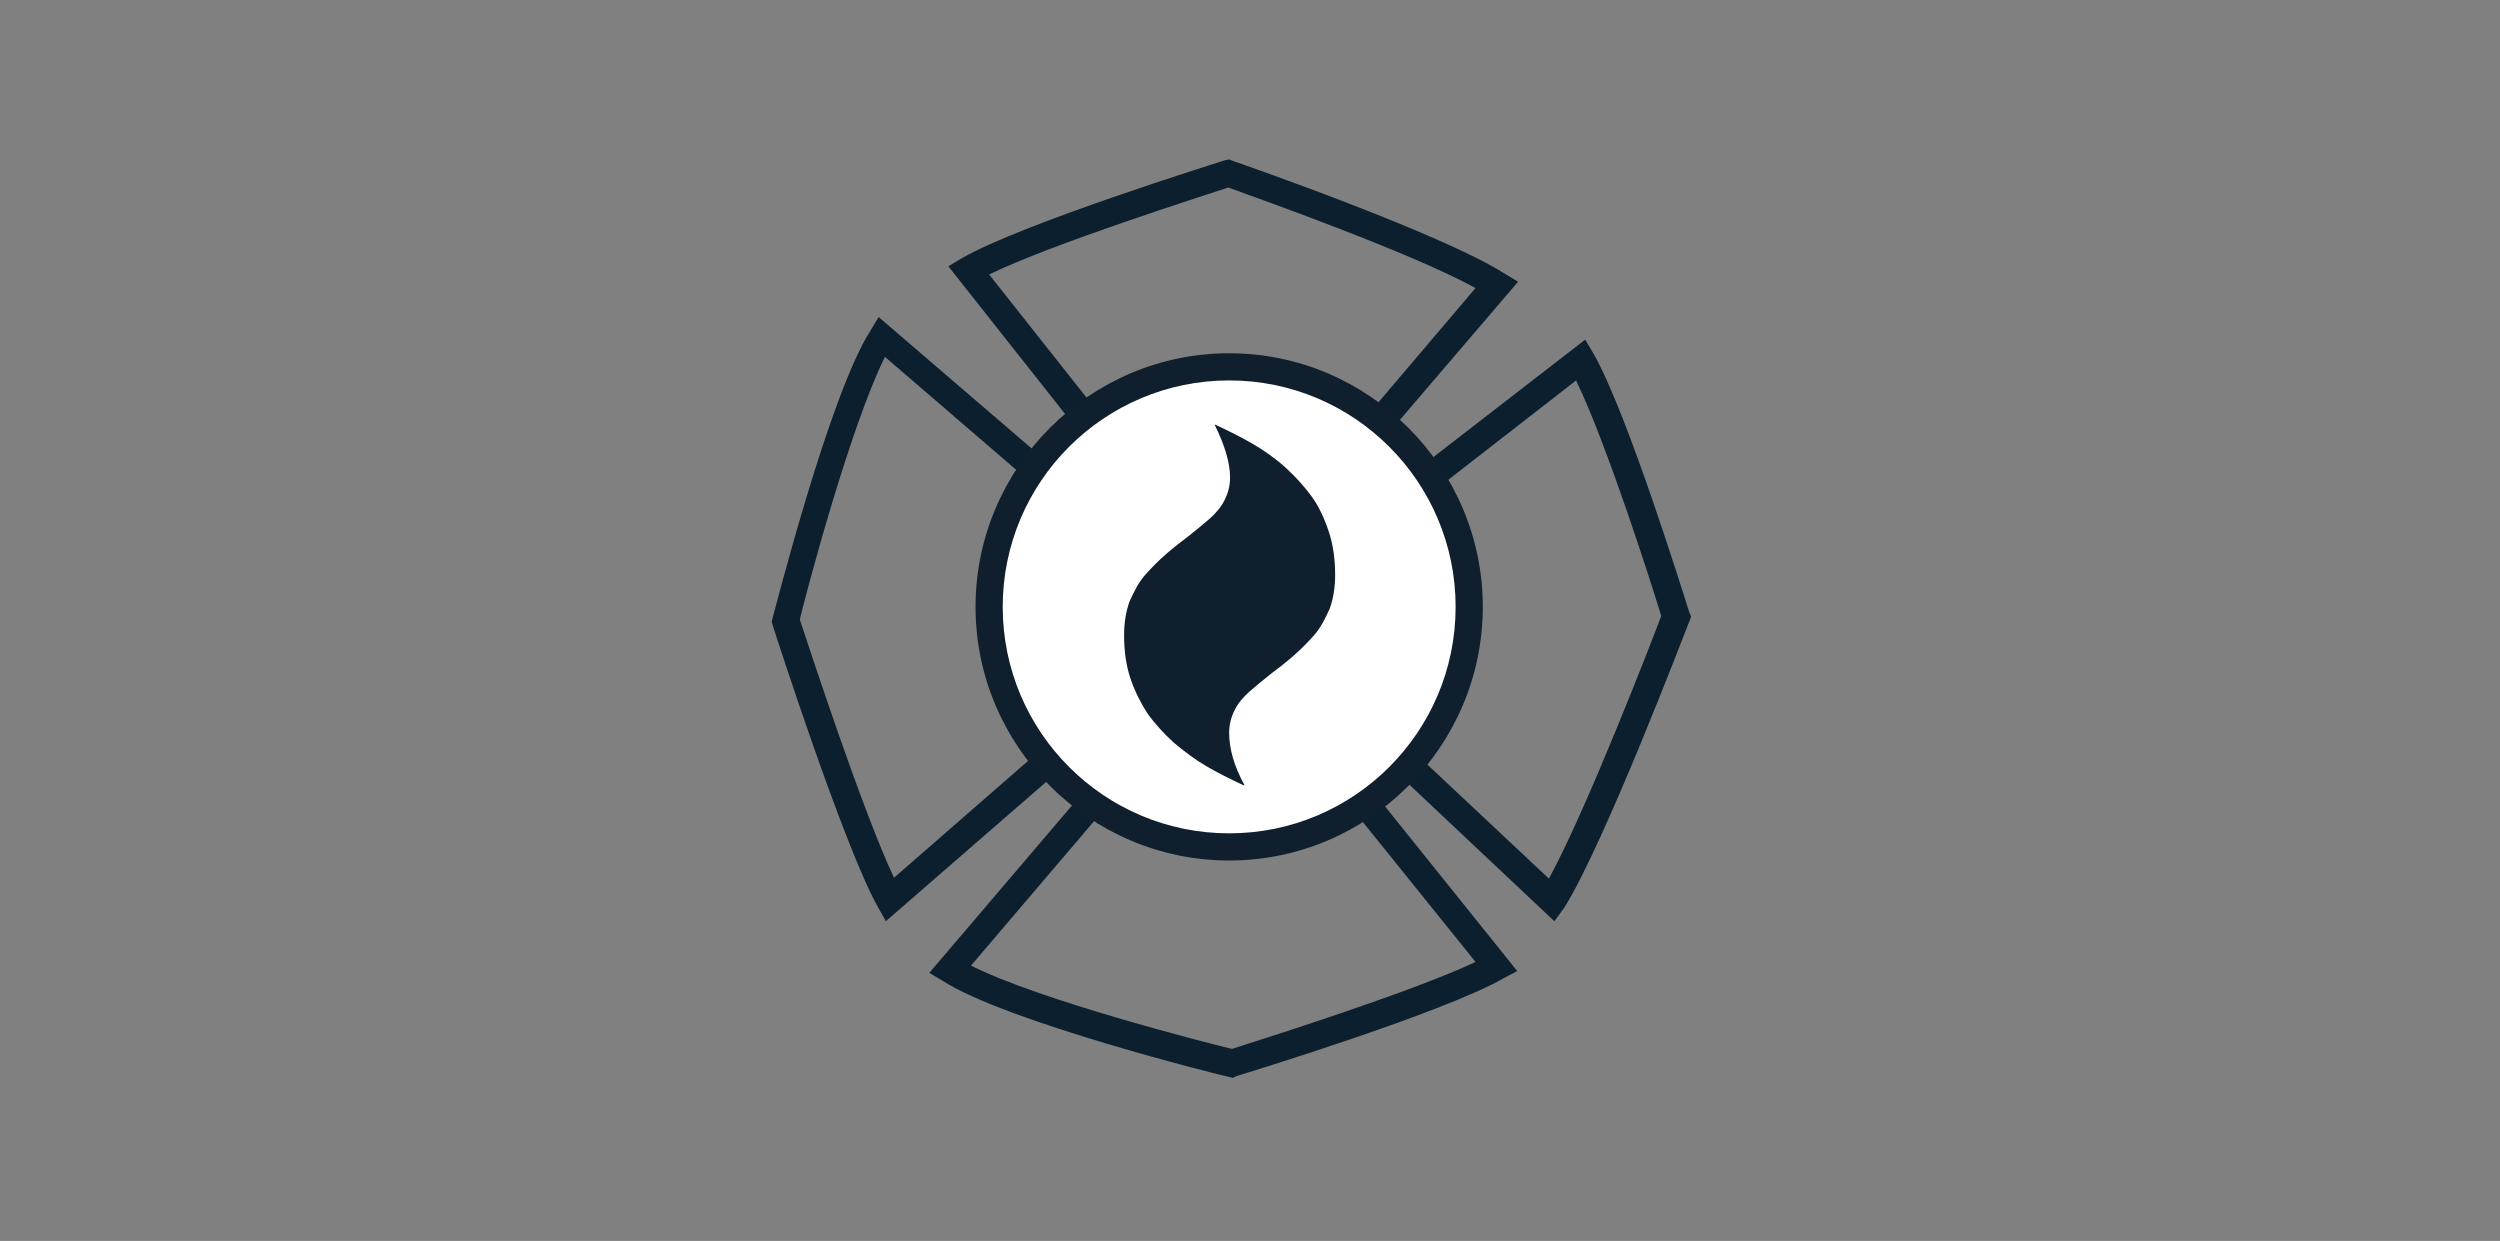 <svg xmlns="http://www.w3.org/2000/svg" xmlns:xlink="http://www.w3.org/1999/xlink" viewBox="0 0 276 137"><rect x="0" y="0" width="276" height="137" fill="#808080" stroke="none"/><path fill="#0C1F2E" d="M135.6 68.5l-30.9-39.1 1.5-.9c6.6-3.8 28.1-10.5 29-10.8l.5-.1.5.2c.9.3 23 8 29.9 12.4l1.5.9-32 37.4zm-26.4-38.2l26.5 33.5 27.2-32c-7.3-4-24.3-10-27.3-11.1-3 1-19.4 6.2-26.4 9.6zm26.9 88.7l-.4-.1c-1-.2-24.6-6.1-31.6-10.6l-1.5-.9 33.5-39.3 31.4 39.1-1.5.8c-6.6 3.8-28.5 10.5-29.5 10.8l-.4.2zm-28.9-12.4c7.5 3.8 25.9 8.5 28.8 9.2 2.8-.9 19.7-6.2 26.9-9.6L136 72.8l-28.8 33.8z"/><path fill="#0C1F2E" d="M171.6 101.7l-35.9-33.8L175 37.5l.9 1.5c3.8 6.6 10.3 27.7 10.6 28.6l.2.5-.2.5c-.4 1-9.4 24.6-13.8 31.6l-1.1 1.5zm-31.3-33.5L171 97c4.1-7.5 11.2-25.8 12.4-29-.9-3-6-19-9.4-26l-33.7 26.2zm-42.5 33.5l-.9-1.6C93.2 93.5 85.6 70 85.3 69l-.1-.4.1-.4c.3-1 6.3-24.7 10.8-31.7L97 35l39 33.5-38.2 33.2zm-9.5-33.3c1 3 6.9 21.1 10.4 28.5l32.7-28.5-33.7-29c-3.8 7.6-8.7 26-9.4 29z"/><circle fill="#FFF" cx="135.7" cy="67" r="26.5"/><path fill="#0F1F2D" d="M135.7 95c-15.4 0-28-12.6-28-28s12.6-28 28-28 28 12.6 28 28-12.6 28-28 28zm0-53c-13.8 0-25 11.2-25 25s11.2 25 25 25 25-11.2 25-25-11.2-25-25-25z"/><path fill="#0F1F2D" d="M126.7 78.8c.8 1.1 1.8 2.2 2.9 3.2 1.2 1 2.4 1.9 3.6 2.6 1.2.7 2.6 1.4 4.1 2.1h.1c-1.2-2.2-1.7-4.1-1.7-5.8 0-.9.2-1.7.6-2.5.4-.8 1-1.5 1.7-2.1.7-.6 1.4-1.2 2.3-1.9.8-.6 1.7-1.3 2.5-2s1.6-1.5 2.3-2.3c.7-.8 1.2-1.8 1.7-2.9.4-1.1.6-2.4.6-3.7 0-1.7-.2-3.3-.7-4.8-.5-1.5-1.1-2.8-1.9-3.9-.8-1.1-1.8-2.2-2.9-3.2s-2.4-1.9-3.6-2.6c-1.2-.7-2.6-1.4-4.1-2.1h-.1c1.1 2.2 1.7 4.2 1.7 5.8 0 .9-.2 1.7-.6 2.5-.4.8-1 1.5-1.7 2.1-.7.6-1.4 1.2-2.3 1.9-.8.6-1.7 1.3-2.5 2s-1.6 1.5-2.3 2.3c-.7.8-1.2 1.8-1.7 2.9-.4 1.1-.6 2.4-.6 3.7 0 1.7.2 3.3.7 4.8.5 1.5 1.2 2.8 1.9 3.9z"/><defs><path id="a" d="M379.4 351.1h-1.5v84h108v-84H379.4zm0 3h105l-1.5-1.5v81l1.5-1.5h-105l1.5 1.5v-81l-1.5 1.5zm-21.5-23h148v124h-148v-124z"/></defs><clipPath id="b"><use xlink:href="#a" overflow="visible"/></clipPath><g clip-path="url(#b)"><defs><path id="c" d="M379.4 352.6h105v81h-105z"/></defs></g><defs><path id="d" d="M379.4 352.6h105v81h-105z"/></defs><defs><path id="e" d="M373.4 368.1h-2.2l.9-2.1 9.1-22 .4-.9h100.9l.4.9 9.1 22 .9 2.1H373.4zm0-3h117l-1.4 2.1-9.1-22 1.4.9h-98.9l1.4-.9-9.1 22-1.3-2.1zm-22.3 23h161.5v-65H351.1v65z"/></defs><clipPath id="f"><use xlink:href="#e" overflow="visible"/></clipPath><g clip-path="url(#f)"><defs><path id="g" d="M373.4 366.6h117l-9.1-22h-98.8z"/></defs></g><defs><path id="h" d="M373.4 366.6h117l-9.1-22h-98.8z"/></defs><defs><path id="i" d="M458.4 335.1h-1.5v19h15v-19h-13.5zm0 3h12l-1.5-1.5v16l1.5-1.5h-12l1.5 1.5v-16l-1.5 1.5zm-21.5-23h55v59h-55v-59z"/></defs><clipPath id="j"><use xlink:href="#i" overflow="visible"/></clipPath><g clip-path="url(#j)"><defs><path id="k" d="M458.4 336.6h12v16h-12z"/></defs></g><defs><path id="l" d="M458.4 336.6h12v16h-12z"/></defs><defs><path id="m" d="M392.4 401.1h-1.5v34h24v-34h-22.5zm0 3h21l-1.5-1.5v31l1.5-1.5h-21l1.5 1.5v-31l-1.5 1.5zm-21.5-23h64v74h-64v-74z"/></defs><clipPath id="n"><use xlink:href="#m" overflow="visible"/></clipPath><g clip-path="url(#n)"><defs><path id="o" d="M392.4 402.6h21v31h-21z"/></defs></g><defs><path id="p" d="M392.4 402.6h21v31h-21z"/></defs><defs><path id="q" d="M393.4 373.1h-1.5v22h22v-22h-20.5zm0 3h19l-1.5-1.5v19l1.5-1.5h-19l1.5 1.5v-19l-1.5 1.5zm-21.5-23h62v62h-62v-62z"/></defs><clipPath id="r"><use xlink:href="#q" overflow="visible"/></clipPath><g clip-path="url(#r)"><defs><path id="s" d="M393.4 374.6h19v19h-19z"/></defs></g><defs><path id="t" d="M393.4 374.6h19v19h-19z"/></defs><defs><path id="u" d="M398.4 378.1h-1.5v12h12v-12h-10.5zm0 3h9l-1.5-1.5v9l1.5-1.5h-9l1.5 1.5v-9l-1.5 1.5zm-21.5-23h52v52h-52v-52z"/></defs><clipPath id="v"><use xlink:href="#u" overflow="visible"/></clipPath><g clip-path="url(#v)"><defs><path id="w" d="M398.4 379.6h9v9h-9z"/></defs></g><defs><path id="x" d="M398.4 379.6h9v9h-9z"/></defs><defs><path id="y" d="M423.4 373.1h-1.5v22h22v-22h-20.5zm0 3h19l-1.5-1.5v19l1.5-1.5h-19l1.5 1.5v-19l-1.5 1.5zm-21.5-23h62v62h-62v-62z"/></defs><clipPath id="z"><use xlink:href="#y" overflow="visible"/></clipPath><g clip-path="url(#z)"><defs><path id="A" d="M423.4 374.6h19v19h-19z"/></defs></g><defs><path id="B" d="M423.4 374.6h19v19h-19z"/></defs><defs><path id="C" d="M452.4 373.1h-1.5v22h22v-22h-20.5zm0 3h19l-1.5-1.5v19l1.5-1.5h-19l1.5 1.5v-19l-1.5 1.5zm-21.5-23h62v62h-62v-62z"/></defs><clipPath id="D"><use xlink:href="#C" overflow="visible"/></clipPath><g clip-path="url(#D)"><defs><path id="E" d="M452.4 374.6h19v19h-19z"/></defs></g><defs><path id="F" d="M452.4 374.6h19v19h-19z"/></defs><defs><path id="G" d="M423.4 401.1h-1.5v22h22v-22h-20.5zm0 3h19l-1.5-1.5v19l1.5-1.5h-19l1.5 1.5v-19l-1.5 1.5zm-21.5-23h62v62h-62v-62z"/></defs><clipPath id="H"><use xlink:href="#G" overflow="visible"/></clipPath><g clip-path="url(#H)"><defs><path id="I" d="M423.4 402.6h19v19h-19z"/></defs></g><defs><path id="J" d="M423.4 402.6h19v19h-19z"/></defs><defs><path id="K" d="M452.4 401.1h-1.5v22h22v-22h-20.5zm0 3h19l-1.5-1.5v19l1.5-1.5h-19l1.5 1.5v-19l-1.5 1.5zm-21.5-23h62v62h-62v-62z"/></defs><clipPath id="L"><use xlink:href="#K" overflow="visible"/></clipPath><g clip-path="url(#L)"><defs><path id="M" d="M452.4 402.6h19v19h-19z"/></defs></g><defs><path id="N" d="M452.4 402.6h19v19h-19z"/></defs><defs><path id="O" d="M428.4 378.1h-1.5v12h12v-12h-10.5zm0 3h9l-1.5-1.5v9l1.5-1.5h-9l1.5 1.5v-9l-1.5 1.5zm-21.5-23h52v52h-52v-52z"/></defs><clipPath id="P"><use xlink:href="#O" overflow="visible"/></clipPath><g clip-path="url(#P)"><defs><path id="Q" d="M428.4 379.6h9v9h-9z"/></defs></g><defs><path id="R" d="M428.4 379.6h9v9h-9z"/></defs><defs><path id="S" d="M457.4 378.1h-1.5v12h12v-12h-10.5zm0 3h9l-1.5-1.5v9l1.5-1.5h-9l1.5 1.5v-9l-1.5 1.5zm-21.5-23h52v52h-52v-52z"/></defs><clipPath id="T"><use xlink:href="#S" overflow="visible"/></clipPath><g clip-path="url(#T)"><defs><path id="U" d="M457.4 379.6h9v9h-9z"/></defs></g><defs><path id="V" d="M457.4 379.6h9v9h-9z"/></defs><defs><path id="W" d="M428.4 406.1h-1.5v12h12v-12h-10.5zm0 3h9l-1.5-1.5v9l1.5-1.5h-9l1.5 1.5v-9l-1.5 1.5zm-21.5-23h52v52h-52v-52z"/></defs><clipPath id="X"><use xlink:href="#W" overflow="visible"/></clipPath><g clip-path="url(#X)"><defs><path id="Y" d="M428.4 407.6h9v9h-9z"/></defs></g><defs><path id="Z" d="M428.4 407.6h9v9h-9z"/></defs><defs><path id="aa" d="M457.4 406.1h-1.5v12h12v-12h-10.5zm0 3h9l-1.5-1.5v9l1.5-1.5h-9l1.5 1.5v-9l-1.5 1.5zm-21.5-23h52v52h-52v-52z"/></defs><clipPath id="ab"><use xlink:href="#aa" overflow="visible"/></clipPath><g clip-path="url(#ab)"><defs><path id="ac" d="M457.4 407.6h9v9h-9z"/></defs></g><defs><path id="ad" d="M457.4 407.6h9v9h-9z"/></defs><defs><circle id="ae" cx="100.3" cy="376" r="15.7"/></defs><defs><path id="af" d="M100.3 393.3c-9.5 0-17.2-7.7-17.2-17.2s7.7-17.2 17.2-17.2 17.2 7.7 17.2 17.2c.1 9.4-7.7 17.2-17.2 17.2zm0-31.5c-7.9 0-14.2 6.4-14.2 14.2 0 7.9 6.4 14.2 14.2 14.2s14.2-6.4 14.2-14.2c.1-7.8-6.3-14.2-14.2-14.2z"/></defs><use xlink:href="#ae" overflow="visible" fill-rule="evenodd" clip-rule="evenodd" fill="#FFF"/><use xlink:href="#af" overflow="visible" fill="#0F1F2D"/><clipPath id="ag"><use xlink:href="#ae" overflow="visible"/></clipPath><clipPath id="ah" clip-path="url(#ag)"><use xlink:href="#af" overflow="visible"/></clipPath><g clip-path="url(#ah)"><defs><path id="ai" d="M37.2 109.7h405.6v372.7H37.2z"/></defs><defs><path id="aj" d="M444.3 483.9H35.7V108.2h408.6v375.7zm-405.6-3h402.6V111.2H38.7v369.7z"/></defs><use xlink:href="#ai" overflow="visible" fill="#FFF"/><use xlink:href="#aj" overflow="visible" fill="#0F1F2D"/></g><defs><path id="ak" d="M979.4 34.1h-1.5v84h108v-84H979.4zm0 3h105l-1.5-1.5v81l1.5-1.5h-105l1.5 1.5v-81l-1.5 1.5zm-21.5-23h148v124h-148v-124z"/></defs><clipPath id="al"><use xlink:href="#ak" overflow="visible"/></clipPath><g clip-path="url(#al)"><defs><path id="am" d="M979.4 35.6h105v81h-105z"/></defs></g><defs><path id="an" d="M979.4 35.6h105v81h-105z"/></defs><defs><path id="ao" d="M973.4 51.1h-2.2l.9-2.1 9.1-22 .4-.9h100.9l.4.9 9.1 22 .9 2.1H973.4zm0-3h117l-1.4 2.1-9.1-22 1.4.9h-98.9l1.4-.9-9.1 22-1.3-2.1zm-22.3 23h161.5v-65H951.1v65z"/></defs><clipPath id="ap"><use xlink:href="#ao" overflow="visible"/></clipPath><g clip-path="url(#ap)"><defs><path id="aq" d="M973.4 49.6h117l-9.1-22h-98.8z"/></defs></g><defs><path id="ar" d="M973.4 49.6h117l-9.1-22h-98.8z"/></defs><defs><path id="as" d="M1058.4 18.1h-1.5v19h15v-19h-13.5zm0 3h12l-1.5-1.5v16l1.5-1.5h-12l1.5 1.5v-16l-1.5 1.5zm-21.5-23h55v59h-55v-59z"/></defs><clipPath id="at"><use xlink:href="#as" overflow="visible"/></clipPath><g clip-path="url(#at)"><defs><path id="au" d="M1058.4 19.6h12v16h-12z"/></defs></g><defs><path id="av" d="M1058.4 19.6h12v16h-12z"/></defs><defs><path id="aw" d="M992.4 84.1h-1.5v34h24v-34h-22.5zm0 3h21l-1.5-1.5v31l1.5-1.5h-21l1.5 1.5v-31l-1.5 1.5zm-21.5-23h64v74h-64v-74z"/></defs><clipPath id="ax"><use xlink:href="#aw" overflow="visible"/></clipPath><g clip-path="url(#ax)"><defs><path id="ay" d="M992.4 85.6h21v31h-21z"/></defs></g><defs><path id="az" d="M992.4 85.6h21v31h-21z"/></defs><defs><path id="aA" d="M993.4 56.1h-1.5v22h22v-22h-20.5zm0 3h19l-1.5-1.5v19l1.5-1.5h-19l1.5 1.5v-19l-1.5 1.5zm-21.5-23h62v62h-62v-62z"/></defs><clipPath id="aB"><use xlink:href="#aA" overflow="visible"/></clipPath><g clip-path="url(#aB)"><defs><path id="aC" d="M993.4 57.6h19v19h-19z"/></defs></g><defs><path id="aD" d="M993.4 57.6h19v19h-19z"/></defs><defs><path id="aE" d="M998.4 61.1h-1.5v12h12v-12h-10.5zm0 3h9l-1.5-1.5v9l1.5-1.5h-9l1.5 1.5v-9l-1.5 1.5zm-21.5-23h52v52h-52v-52z"/></defs><clipPath id="aF"><use xlink:href="#aE" overflow="visible"/></clipPath><g clip-path="url(#aF)"><defs><path id="aG" d="M998.4 62.6h9v9h-9z"/></defs></g><defs><path id="aH" d="M998.4 62.6h9v9h-9z"/></defs><defs><path id="aI" d="M1023.4 56.1h-1.5v22h22v-22h-20.5zm0 3h19l-1.5-1.5v19l1.5-1.5h-19l1.5 1.5v-19l-1.5 1.5zm-21.5-23h62v62h-62v-62z"/></defs><clipPath id="aJ"><use xlink:href="#aI" overflow="visible"/></clipPath><g clip-path="url(#aJ)"><defs><path id="aK" d="M1023.4 57.6h19v19h-19z"/></defs></g><defs><path id="aL" d="M1023.4 57.6h19v19h-19z"/></defs><defs><path id="aM" d="M1052.4 56.1h-1.5v22h22v-22h-20.5zm0 3h19l-1.5-1.5v19l1.5-1.5h-19l1.5 1.5v-19l-1.5 1.5zm-21.5-23h62v62h-62v-62z"/></defs><clipPath id="aN"><use xlink:href="#aM" overflow="visible"/></clipPath><g clip-path="url(#aN)"><defs><path id="aO" d="M1052.4 57.6h19v19h-19z"/></defs></g><g><defs><path id="aP" d="M1052.4 57.6h19v19h-19z"/></defs></g><g><defs><path id="aQ" d="M1023.4 84.1h-1.5v22h22v-22h-20.5zm0 3h19l-1.5-1.5v19l1.5-1.5h-19l1.5 1.5v-19l-1.5 1.5zm-21.5-23h62v62h-62v-62z"/></defs><clipPath id="aR"><use xlink:href="#aQ" overflow="visible"/></clipPath><g clip-path="url(#aR)"><defs><path id="aS" d="M1023.4 85.6h19v19h-19z"/></defs></g></g><g><defs><path id="aT" d="M1023.4 85.6h19v19h-19z"/></defs></g><g><defs><path id="aU" d="M1052.4 84.1h-1.5v22h22v-22h-20.5zm0 3h19l-1.5-1.5v19l1.5-1.5h-19l1.5 1.5v-19l-1.5 1.5zm-21.5-23h62v62h-62v-62z"/></defs><clipPath id="aV"><use xlink:href="#aU" overflow="visible"/></clipPath><g clip-path="url(#aV)"><defs><path id="aW" d="M1052.4 85.6h19v19h-19z"/></defs></g></g><g><defs><path id="aX" d="M1052.4 85.6h19v19h-19z"/></defs></g><g><defs><path id="aY" d="M1028.4 61.1h-1.5v12h12v-12h-10.5zm0 3h9l-1.5-1.5v9l1.5-1.5h-9l1.5 1.5v-9l-1.5 1.5zm-21.5-23h52v52h-52v-52z"/></defs><clipPath id="aZ"><use xlink:href="#aY" overflow="visible"/></clipPath><g clip-path="url(#aZ)"><defs><path id="ba" d="M1028.4 62.6h9v9h-9z"/></defs></g></g><g><defs><path id="bb" d="M1028.4 62.6h9v9h-9z"/></defs></g><g><defs><path id="bc" d="M1057.4 61.1h-1.5v12h12v-12h-10.5zm0 3h9l-1.5-1.5v9l1.5-1.5h-9l1.5 1.5v-9l-1.5 1.5zm-21.5-23h52v52h-52v-52z"/></defs><clipPath id="bd"><use xlink:href="#bc" overflow="visible"/></clipPath><g clip-path="url(#bd)"><defs><path id="be" d="M1057.4 62.6h9v9h-9z"/></defs></g></g><g><defs><path id="bf" d="M1057.4 62.6h9v9h-9z"/></defs></g><g><defs><path id="bg" d="M1028.4 89.1h-1.5v12h12v-12h-10.5zm0 3h9l-1.5-1.5v9l1.5-1.5h-9l1.5 1.5v-9l-1.5 1.5zm-21.5-23h52v52h-52v-52z"/></defs><clipPath id="bh"><use xlink:href="#bg" overflow="visible"/></clipPath><g clip-path="url(#bh)"><defs><path id="bi" d="M1028.4 90.6h9v9h-9z"/></defs></g></g><g><defs><path id="bj" d="M1028.4 90.6h9v9h-9z"/></defs></g><g><defs><path id="bk" d="M1057.4 89.1h-1.5v12h12v-12h-10.5zm0 3h9l-1.5-1.5v9l1.5-1.5h-9l1.5 1.5v-9l-1.5 1.5zm-21.5-23h52v52h-52v-52z"/></defs><clipPath id="bl"><use xlink:href="#bk" overflow="visible"/></clipPath><g clip-path="url(#bl)"><defs><path id="bm" d="M1057.4 90.6h9v9h-9z"/></defs></g></g><g><defs><path id="bn" d="M1057.4 90.6h9v9h-9z"/></defs></g></svg>